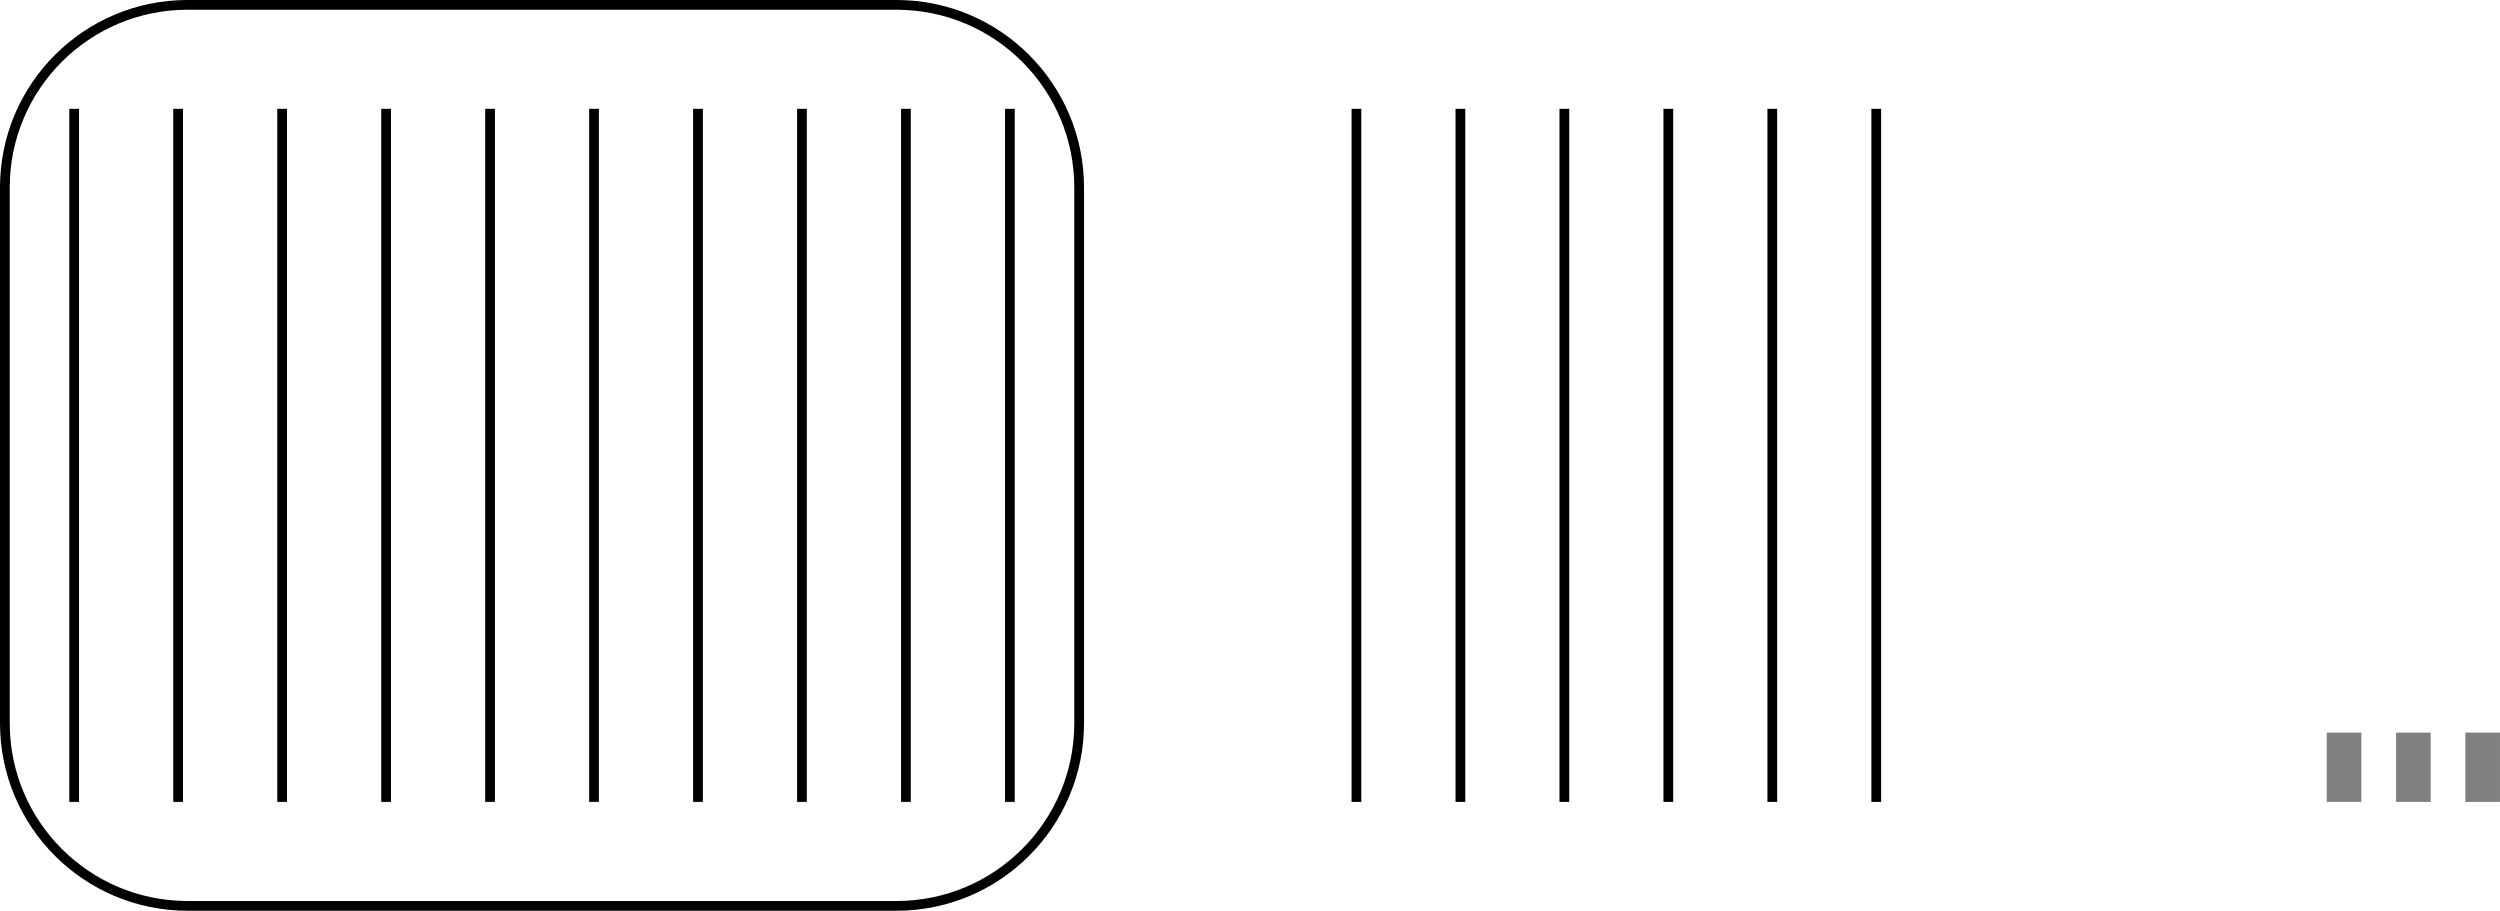 <?xml version="1.0" encoding="UTF-8"?>
<svg xmlns="http://www.w3.org/2000/svg" xmlns:xlink="http://www.w3.org/1999/xlink" width="204.494" height="74.498" viewBox="0 0 204.494 74.498">
<defs>
<clipPath id="clip-0">
<path clip-rule="nonzero" d="M 0 0 L 100 0 L 100 74.496 L 0 74.496 Z M 0 0 "/>
</clipPath>
<clipPath id="clip-1">
<path clip-rule="nonzero" d="M 201 59 L 204.492 59 L 204.492 66 L 201 66 Z M 201 59 "/>
</clipPath>
</defs>
<path fill="none" stroke-width="0.797" stroke-linecap="butt" stroke-linejoin="miter" stroke="rgb(0%, 0%, 0%)" stroke-opacity="1" stroke-miterlimit="10" d="M -0.002 0.001 L -0.002 56.693 " transform="matrix(1, 0, 0, -1, 6.068, 65.595)"/>
<path fill="none" stroke-width="0.797" stroke-linecap="butt" stroke-linejoin="miter" stroke="rgb(0%, 0%, 0%)" stroke-opacity="1" stroke-miterlimit="10" d="M 8.502 0.001 L 8.502 56.693 " transform="matrix(1, 0, 0, -1, 6.068, 65.595)"/>
<path fill="none" stroke-width="0.797" stroke-linecap="butt" stroke-linejoin="miter" stroke="rgb(0%, 0%, 0%)" stroke-opacity="1" stroke-miterlimit="10" d="M 17.01 0.001 L 17.01 56.693 " transform="matrix(1, 0, 0, -1, 6.068, 65.595)"/>
<path fill="none" stroke-width="0.797" stroke-linecap="butt" stroke-linejoin="miter" stroke="rgb(0%, 0%, 0%)" stroke-opacity="1" stroke-miterlimit="10" d="M 25.514 0.001 L 25.514 56.693 " transform="matrix(1, 0, 0, -1, 6.068, 65.595)"/>
<path fill="none" stroke-width="0.797" stroke-linecap="butt" stroke-linejoin="miter" stroke="rgb(0%, 0%, 0%)" stroke-opacity="1" stroke-miterlimit="10" d="M 34.018 0.001 L 34.018 56.693 " transform="matrix(1, 0, 0, -1, 6.068, 65.595)"/>
<path fill="none" stroke-width="0.797" stroke-linecap="butt" stroke-linejoin="miter" stroke="rgb(0%, 0%, 0%)" stroke-opacity="1" stroke-miterlimit="10" d="M 42.522 0.001 L 42.522 56.693 " transform="matrix(1, 0, 0, -1, 6.068, 65.595)"/>
<path fill="none" stroke-width="0.797" stroke-linecap="butt" stroke-linejoin="miter" stroke="rgb(0%, 0%, 0%)" stroke-opacity="1" stroke-miterlimit="10" d="M 51.026 0.001 L 51.026 56.693 " transform="matrix(1, 0, 0, -1, 6.068, 65.595)"/>
<path fill="none" stroke-width="0.797" stroke-linecap="butt" stroke-linejoin="miter" stroke="rgb(0%, 0%, 0%)" stroke-opacity="1" stroke-miterlimit="10" d="M 59.53 0.001 L 59.53 56.693 " transform="matrix(1, 0, 0, -1, 6.068, 65.595)"/>
<path fill="none" stroke-width="0.797" stroke-linecap="butt" stroke-linejoin="miter" stroke="rgb(0%, 0%, 0%)" stroke-opacity="1" stroke-miterlimit="10" d="M 68.034 0.001 L 68.034 56.693 " transform="matrix(1, 0, 0, -1, 6.068, 65.595)"/>
<path fill="none" stroke-width="0.797" stroke-linecap="butt" stroke-linejoin="miter" stroke="rgb(0%, 0%, 0%)" stroke-opacity="1" stroke-miterlimit="10" d="M 76.537 0.001 L 76.537 56.693 " transform="matrix(1, 0, 0, -1, 6.068, 65.595)"/>
<g clip-path="url(#clip-0)">
<path fill="none" stroke-width="0.797" stroke-linecap="butt" stroke-linejoin="miter" stroke="rgb(0%, 0%, 0%)" stroke-opacity="1" stroke-miterlimit="10" d="M -5.67 6.439 L -5.67 50.255 C -5.67 58.509 1.022 65.197 9.276 65.197 L 67.264 65.197 C 75.514 65.197 82.205 58.509 82.205 50.255 L 82.205 6.439 C 82.205 -1.815 75.514 -8.503 67.264 -8.503 L 9.276 -8.503 C 1.022 -8.503 -5.67 -1.815 -5.67 6.439 Z M -5.67 6.439 " transform="matrix(1, 0, 0, -1, 6.068, 65.595)"/>
</g>
<path fill="none" stroke-width="0.797" stroke-linecap="butt" stroke-linejoin="miter" stroke="rgb(0%, 0%, 0%)" stroke-opacity="1" stroke-miterlimit="10" d="M 104.885 0.001 L 104.885 56.693 " transform="matrix(1, 0, 0, -1, 6.068, 65.595)"/>
<path fill="none" stroke-width="0.797" stroke-linecap="butt" stroke-linejoin="miter" stroke="rgb(0%, 0%, 0%)" stroke-opacity="1" stroke-miterlimit="10" d="M 113.389 0.001 L 113.389 56.693 " transform="matrix(1, 0, 0, -1, 6.068, 65.595)"/>
<path fill="none" stroke-width="0.797" stroke-linecap="butt" stroke-linejoin="miter" stroke="rgb(0%, 0%, 0%)" stroke-opacity="1" stroke-miterlimit="10" d="M 121.893 0.001 L 121.893 56.693 " transform="matrix(1, 0, 0, -1, 6.068, 65.595)"/>
<path fill="none" stroke-width="0.797" stroke-linecap="butt" stroke-linejoin="miter" stroke="rgb(0%, 0%, 0%)" stroke-opacity="1" stroke-miterlimit="10" d="M 130.397 0.001 L 130.397 56.693 " transform="matrix(1, 0, 0, -1, 6.068, 65.595)"/>
<path fill="none" stroke-width="0.797" stroke-linecap="butt" stroke-linejoin="miter" stroke="rgb(0%, 0%, 0%)" stroke-opacity="1" stroke-miterlimit="10" d="M 138.901 0.001 L 138.901 56.693 " transform="matrix(1, 0, 0, -1, 6.068, 65.595)"/>
<path fill="none" stroke-width="0.797" stroke-linecap="butt" stroke-linejoin="miter" stroke="rgb(0%, 0%, 0%)" stroke-opacity="1" stroke-miterlimit="10" d="M 147.405 0.001 L 147.405 56.693 " transform="matrix(1, 0, 0, -1, 6.068, 65.595)"/>
<path fill-rule="nonzero" fill="rgb(50%, 50%, 50%)" fill-opacity="1" d="M 190.324 65.594 L 190.324 59.926 L 193.156 59.926 L 193.156 65.594 Z M 190.324 65.594 "/>
<path fill-rule="nonzero" fill="rgb(50%, 50%, 50%)" fill-opacity="1" d="M 195.992 65.594 L 195.992 59.926 L 198.828 59.926 L 198.828 65.594 Z M 195.992 65.594 "/>
<g clip-path="url(#clip-1)">
<path fill-rule="nonzero" fill="rgb(50%, 50%, 50%)" fill-opacity="1" d="M 201.66 65.594 L 201.66 59.926 L 204.496 59.926 L 204.496 65.594 Z M 201.66 65.594 "/>
</g>
</svg>
